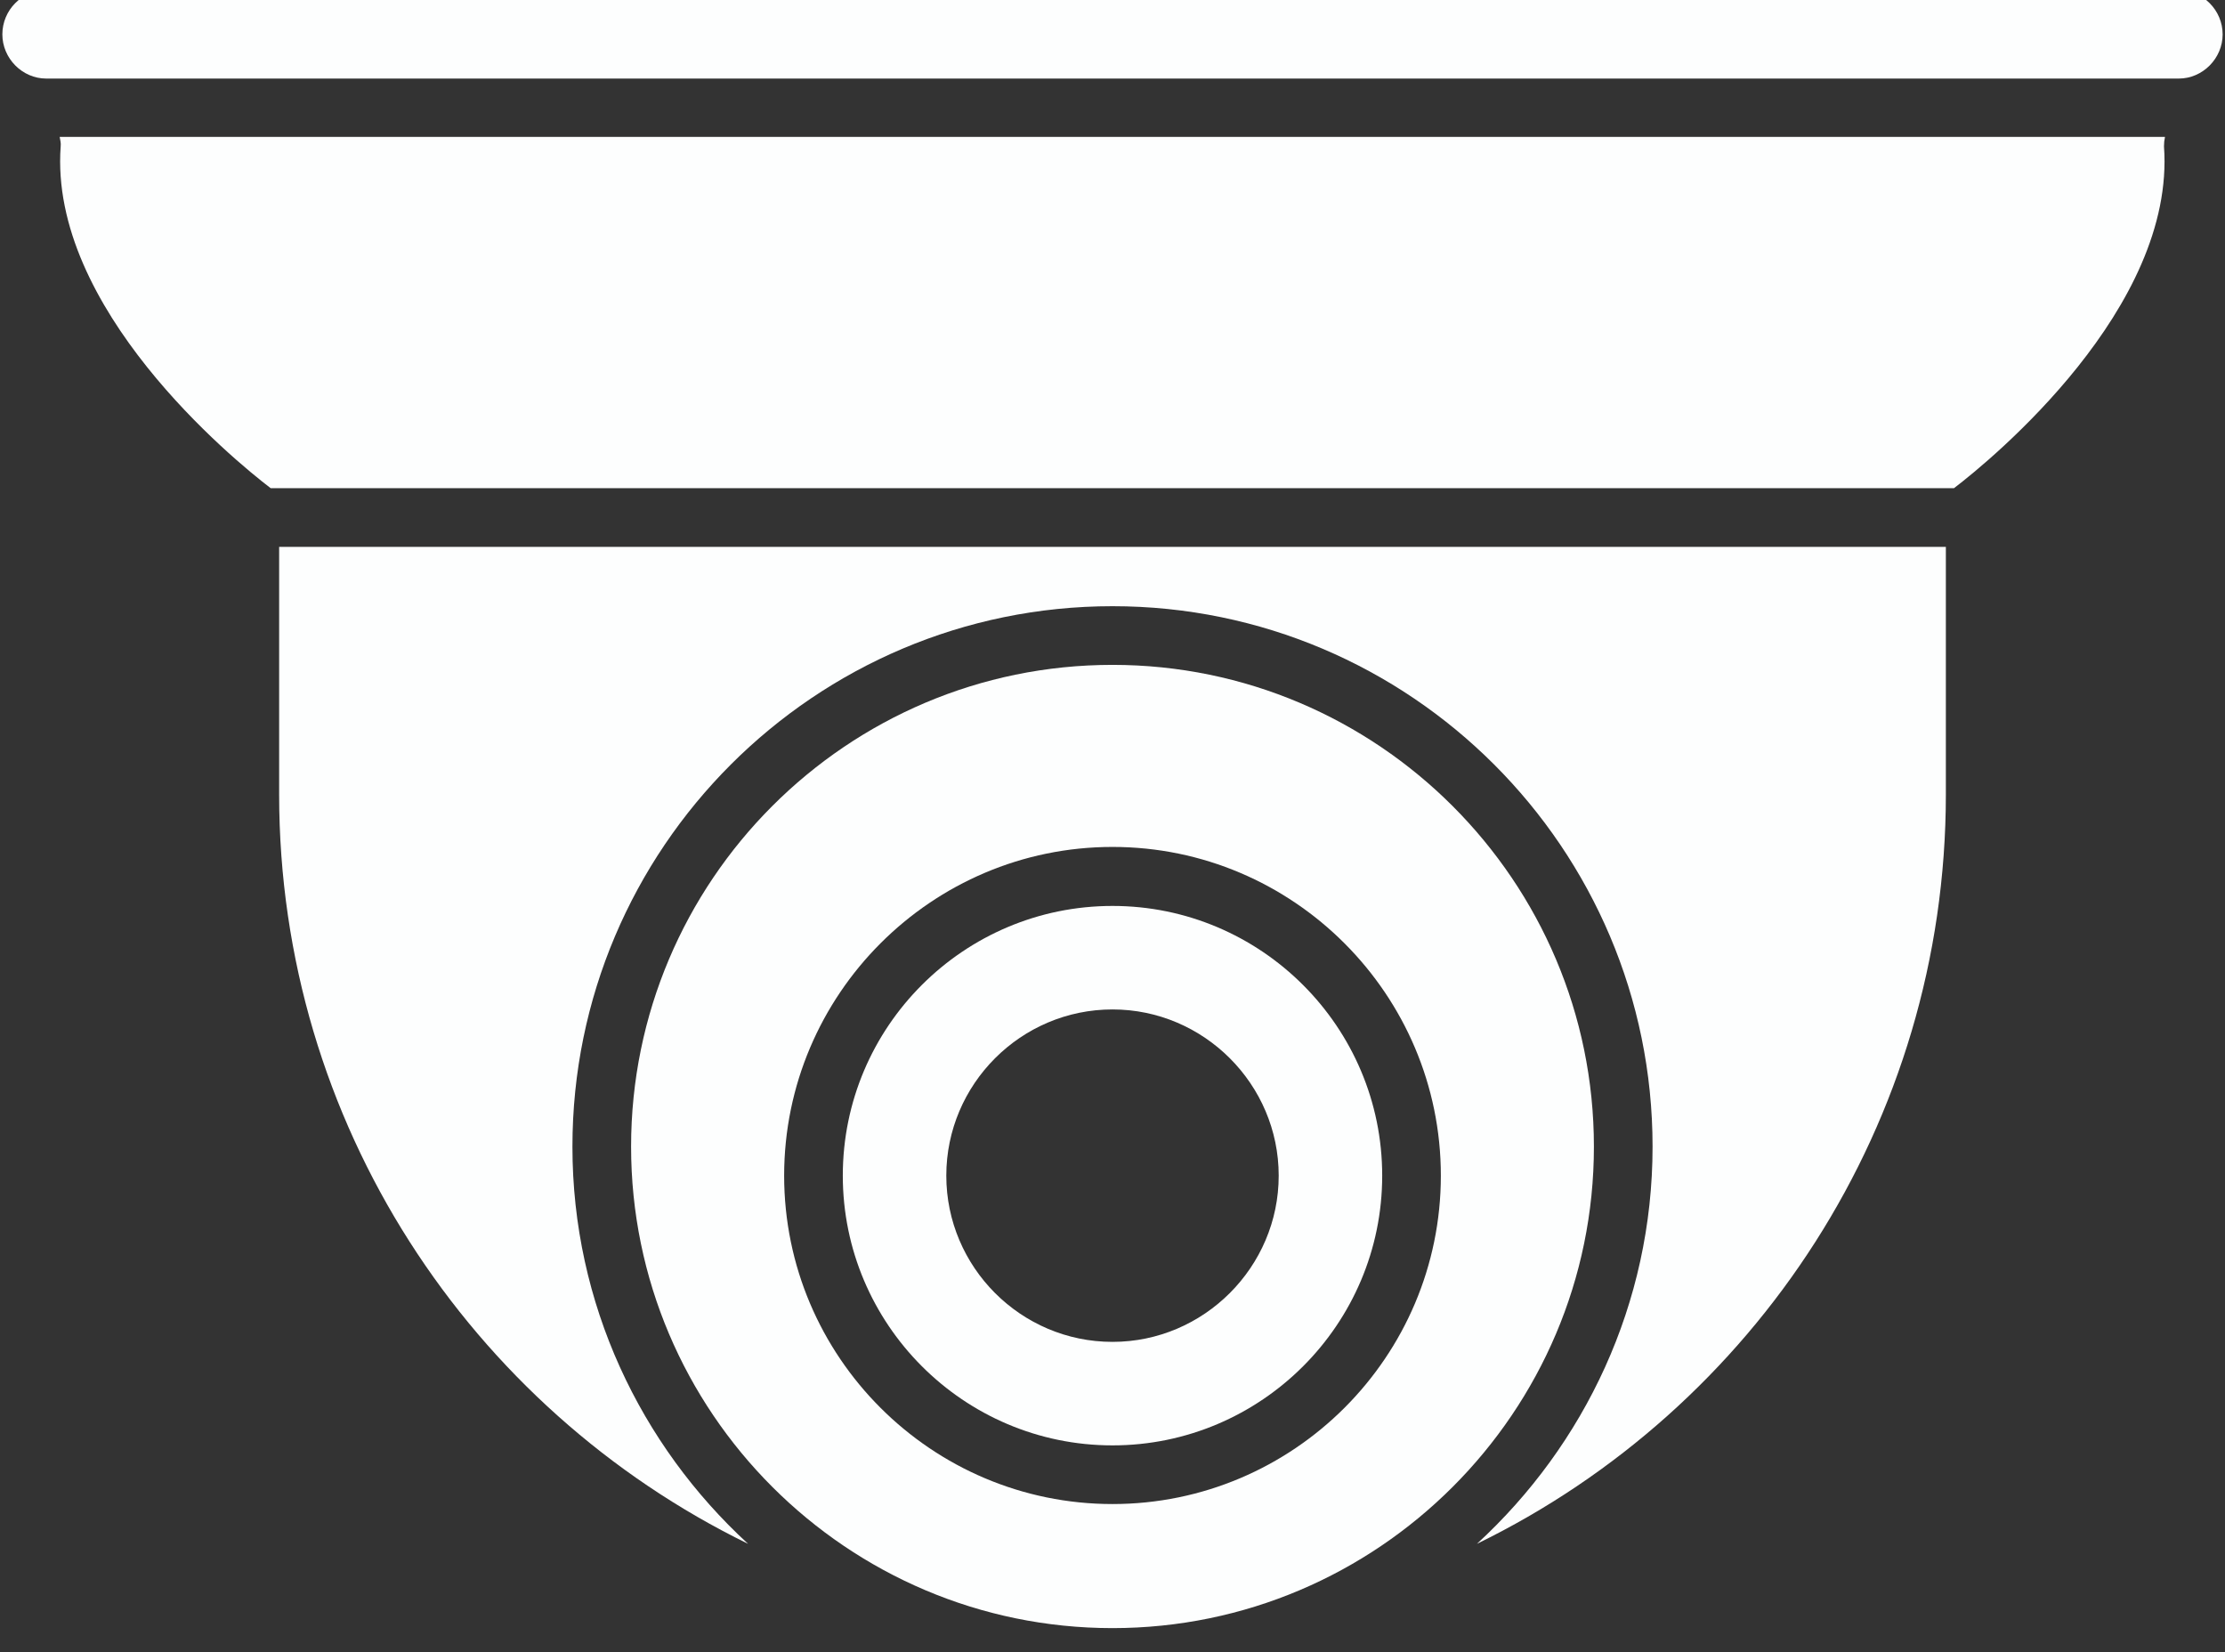 <?xml version="1.0" encoding="UTF-8" standalone="no"?><svg xmlns="http://www.w3.org/2000/svg" xmlns:xlink="http://www.w3.org/1999/xlink" fill="#fdfefe" height="4.9" preserveAspectRatio="xMidYMid meet" version="1" viewBox="1.7 2.6 6.6 4.9" width="6.6" zoomAndPan="magnify"><rect x="1.7" y="2.6" width="6.6" height="4.9" fill="#333333" stroke="none"/><g id="change1_1"><path d="M5,5.287c-0.441,0-0.8,0.358-0.8,0.8c0,0.44,0.358,0.8,0.8,0.8c0.441,0,0.8-0.359,0.8-0.8C5.8,5.646,5.441,5.287,5,5.287z M5,6.58c-0.272,0-0.493-0.222-0.493-0.493S4.728,5.594,5,5.594c0.271,0,0.493,0.222,0.493,0.493S5.271,6.58,5,6.58z"/><path d="M5,4.572c-0.788,0-1.428,0.641-1.428,1.429c0,0.787,0.641,1.428,1.428,1.428l0,0c0.787,0,1.428-0.641,1.428-1.428 C6.428,5.213,5.787,4.572,5,4.572z M5,7.061c-0.537,0-0.974-0.437-0.974-0.974S4.463,5.112,5,5.112 c0.537,0,0.974,0.438,0.974,0.975S5.537,7.061,5,7.061z"/><path d="M2.528,4.956c0,0.976,0.568,1.821,1.391,2.223C3.6,6.886,3.398,6.467,3.398,6.001c0-0.885,0.719-1.603,1.602-1.603 s1.602,0.718,1.602,1.603c0,0.466-0.202,0.885-0.521,1.178c0.823-0.401,1.391-1.247,1.391-2.223V4.222H2.528V4.956z"/><path d="M8.163,2.571H1.837c-0.072,0-0.13,0.059-0.13,0.131c0,0.071,0.059,0.131,0.13,0.131h6.326c0.071,0,0.13-0.06,0.13-0.131 C8.293,2.63,8.234,2.571,8.163,2.571z"/><path d="M1.877,3.006c0.002,0.01,0.004,0.019,0.003,0.028c-0.035,0.479,0.51,0.928,0.623,1.014h4.993 c0.113-0.086,0.658-0.535,0.623-1.014c0-0.01,0.001-0.019,0.003-0.028H1.877z"/></g></svg>